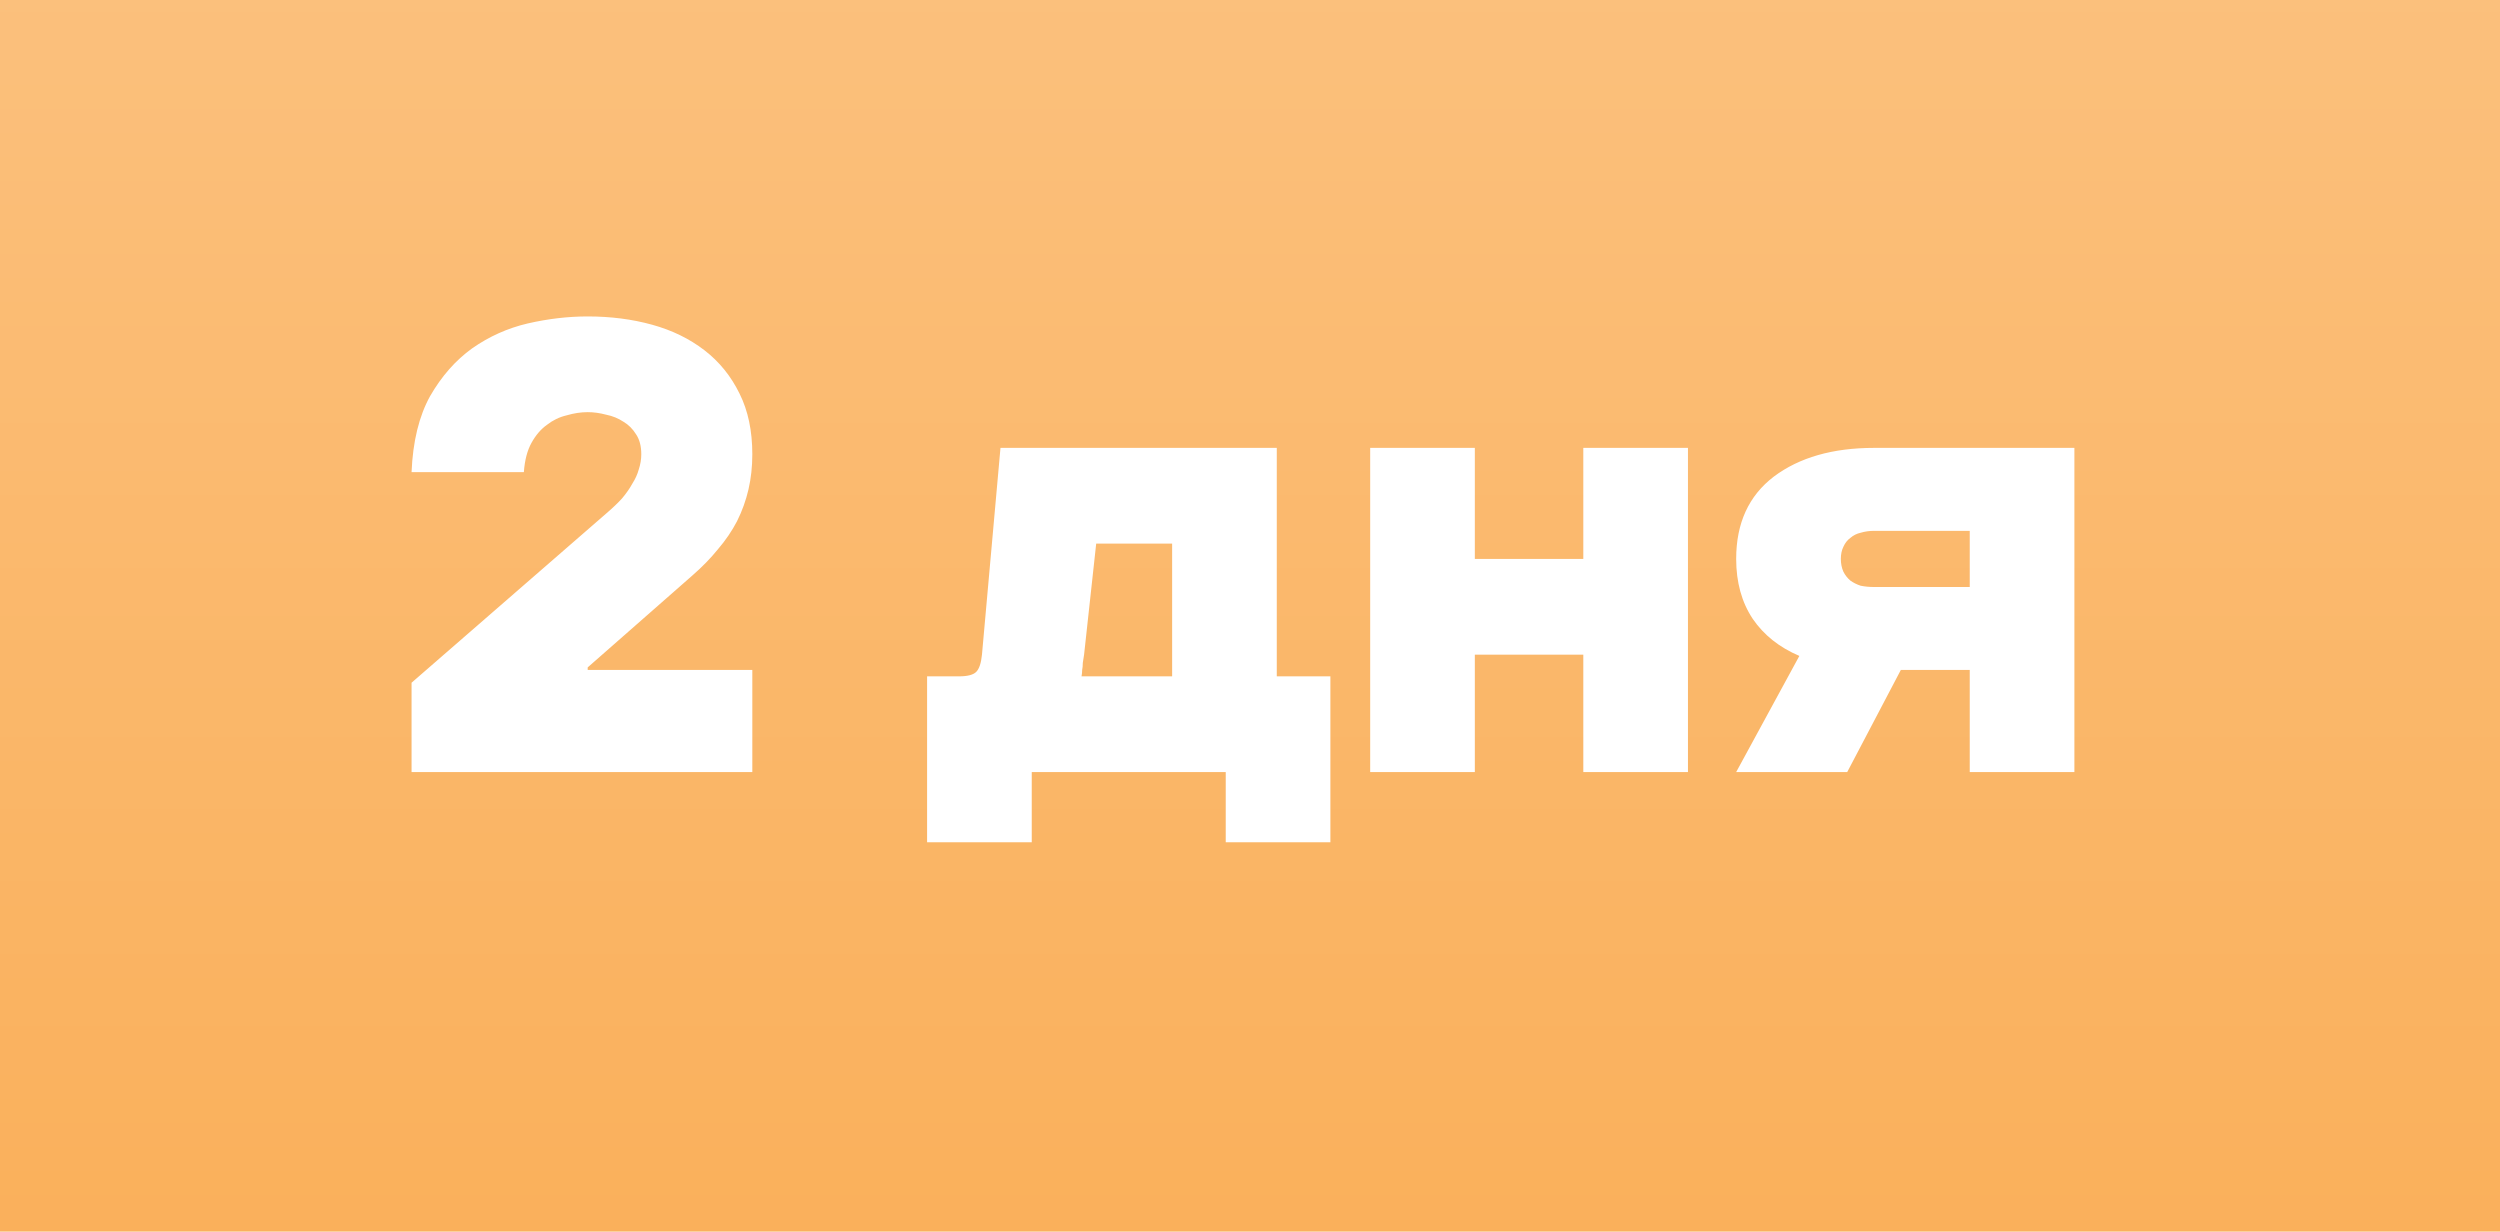 <?xml version="1.0" encoding="UTF-8"?> <svg xmlns="http://www.w3.org/2000/svg" width="136" height="67" viewBox="0 0 136 67" fill="none"> <rect width="136" height="67" fill="#FAB05B"></rect> <rect width="136" height="67" fill="url(#paint0_linear_100_77)" fill-opacity="0.2"></rect> <path d="M22.389 42H40.926V36.446H31.97V36.307L37.663 31.308C38.195 30.845 38.658 30.371 39.051 29.885C39.468 29.399 39.815 28.89 40.093 28.357C40.371 27.802 40.579 27.223 40.718 26.622C40.857 26.02 40.926 25.383 40.926 24.712C40.926 23.439 40.695 22.34 40.232 21.414C39.769 20.466 39.132 19.679 38.322 19.054C37.512 18.429 36.564 17.966 35.476 17.665C34.388 17.364 33.219 17.214 31.97 17.214C30.905 17.214 29.817 17.341 28.707 17.596C27.619 17.85 26.612 18.302 25.686 18.95C24.784 19.598 24.02 20.466 23.395 21.553C22.794 22.641 22.458 24.018 22.389 25.684H28.498C28.545 25.036 28.683 24.504 28.915 24.087C29.146 23.671 29.424 23.347 29.748 23.115C30.072 22.861 30.431 22.687 30.824 22.595C31.218 22.479 31.599 22.421 31.97 22.421C32.294 22.421 32.629 22.467 32.976 22.56C33.324 22.629 33.636 22.757 33.914 22.942C34.191 23.104 34.423 23.335 34.608 23.636C34.793 23.914 34.886 24.273 34.886 24.712C34.886 24.99 34.839 25.268 34.747 25.545C34.677 25.8 34.562 26.055 34.4 26.309C34.261 26.564 34.076 26.83 33.844 27.108C33.613 27.362 33.335 27.628 33.011 27.906L22.389 37.14V42ZM58.835 36.793C58.858 36.677 58.87 36.561 58.87 36.446C58.893 36.33 58.904 36.203 58.904 36.064C58.927 35.925 58.95 35.775 58.974 35.613L59.633 29.572H63.764V36.793H58.835ZM52.17 36.793H50.434V45.819H56.127V42H66.68V45.819H72.373V36.793H69.457V24.365H54.426L53.419 35.613C53.373 36.075 53.269 36.388 53.107 36.55C52.945 36.712 52.633 36.793 52.17 36.793ZM80.231 35.613H86.132V42H91.825V24.365H86.132V30.405H80.231V24.365H74.538V42H80.231V35.613ZM94.448 42L97.885 35.682C96.797 35.219 95.953 34.548 95.351 33.669C94.749 32.766 94.448 31.678 94.448 30.405C94.448 28.461 95.131 26.969 96.496 25.927C97.885 24.886 99.702 24.365 101.947 24.365H112.847V42H107.154V36.446H103.405L100.489 42H94.448ZM107.154 31.933V28.878H101.947C101.692 28.878 101.449 28.913 101.218 28.982C101.009 29.028 100.824 29.121 100.662 29.26C100.5 29.376 100.373 29.538 100.28 29.746C100.188 29.931 100.142 30.151 100.142 30.405C100.142 30.66 100.188 30.891 100.28 31.1C100.373 31.285 100.5 31.447 100.662 31.586C100.824 31.701 101.009 31.794 101.218 31.863C101.449 31.91 101.692 31.933 101.947 31.933H107.154Z" fill="white"></path> <defs> <linearGradient id="paint0_linear_100_77" x1="68" y1="0" x2="68" y2="67" gradientUnits="userSpaceOnUse"> <stop stop-color="white"></stop> <stop offset="1" stop-color="white" stop-opacity="0"></stop> </linearGradient> </defs> </svg> 